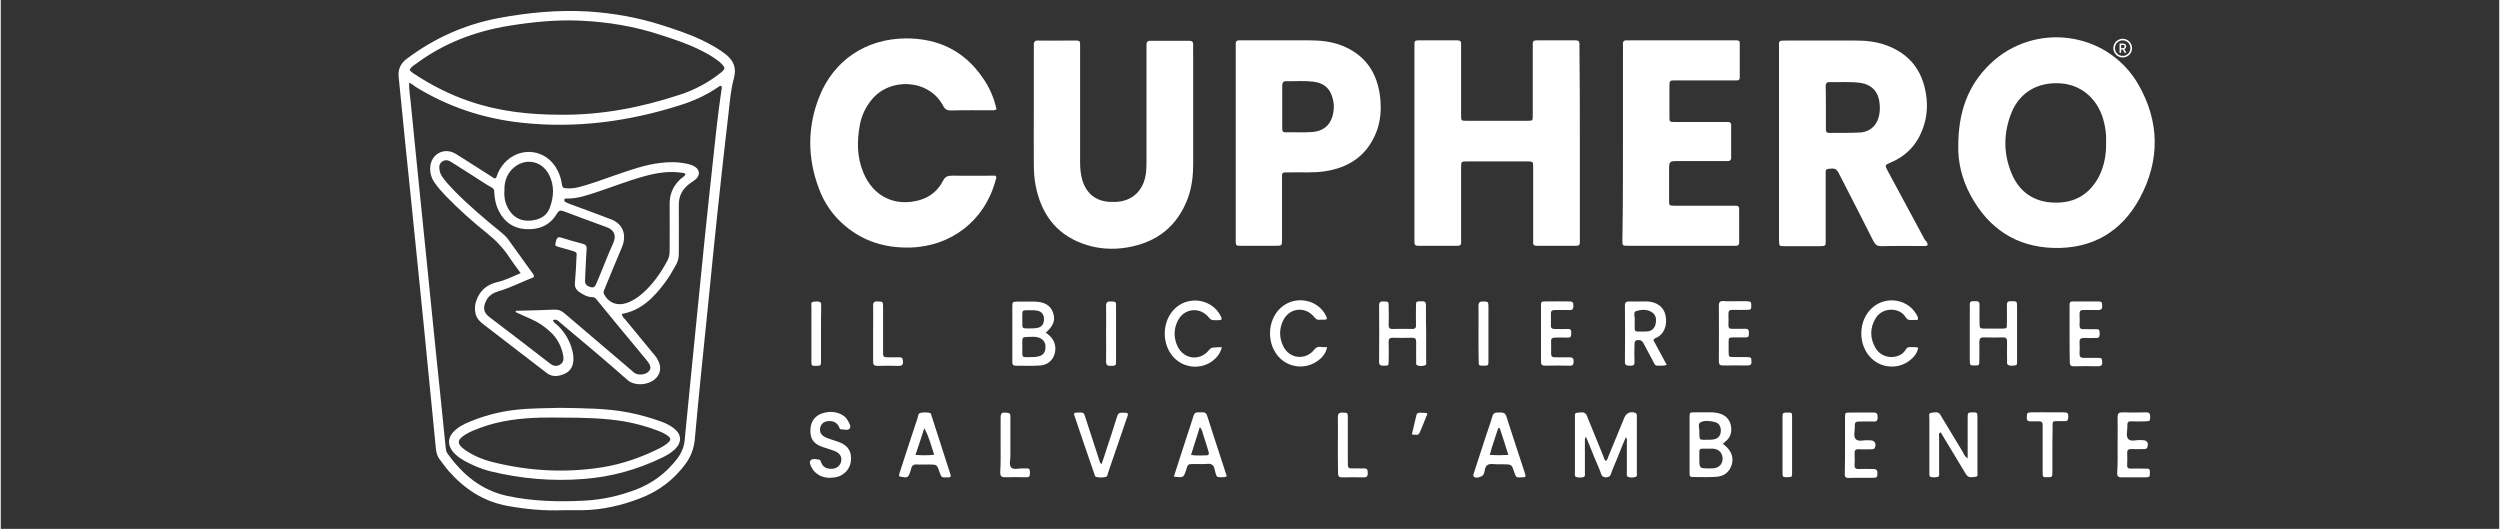 <svg xmlns="http://www.w3.org/2000/svg" xmlns:xlink="http://www.w3.org/1999/xlink" width="260" viewBox="0 0 194.88 41.25" height="55" preserveAspectRatio="xMidYMid meet"><rect x="0" y="0" width="194.88" height="41.25" fill="#333333" stroke="none"/><defs><clipPath id="54715021ee"><path d="M 165 3.023 L 166 3.023 L 166 4.496 L 165 4.496 Z M 165 3.023 " clip-rule="nonzero"></path></clipPath><clipPath id="2880640ed7"><path d="M 164.777 3.023 L 166.254 3.023 L 166.254 4.496 L 164.777 4.496 Z M 164.777 3.023 " clip-rule="nonzero"></path></clipPath></defs><path fill="#ffffff" d="M 152.684 11.402 C 152.684 8.754 153.43 6.68 155.137 5.02 C 158.578 1.672 164.293 2.402 166.715 6.559 C 168.402 9.469 168.434 12.516 166.836 15.469 C 165.418 18.09 163.117 19.414 160.148 19.34 C 157.207 19.262 155.062 17.832 153.66 15.258 C 152.945 13.961 152.656 12.574 152.684 11.402 Z M 164.215 11.129 C 164.246 10.535 164.168 9.91 163.988 9.285 C 163.5 7.641 162.234 6.59 160.621 6.5 C 158.898 6.391 157.484 7.199 156.844 8.77 C 156.203 10.352 156.188 11.98 156.859 13.566 C 157.484 15.027 158.656 15.789 160.238 15.805 C 161.809 15.836 162.965 15.121 163.684 13.719 C 164.078 12.91 164.23 12.059 164.215 11.129 Z M 164.215 11.129 " fill-opacity="1" fill-rule="nonzero"></path><path fill="#ffffff" d="M 150.293 19.125 C 150.172 19.219 150.035 19.188 149.898 19.188 C 148.832 19.188 147.766 19.172 146.699 19.203 C 146.379 19.203 146.227 19.109 146.074 18.82 C 145.207 17.086 144.309 15.363 143.426 13.629 C 143.18 13.141 143.09 13.109 142.555 13.172 C 142.418 13.184 142.344 13.23 142.344 13.383 C 142.344 13.504 142.344 13.629 142.344 13.734 C 142.344 15.301 142.344 16.887 142.344 18.457 C 142.344 18.562 142.344 18.652 142.344 18.762 C 142.344 19.188 142.344 19.188 141.887 19.203 C 140.973 19.203 140.059 19.203 139.145 19.203 C 138.719 19.203 138.719 19.203 138.703 18.746 C 138.703 18.699 138.703 18.637 138.703 18.594 C 138.703 13.656 138.703 8.723 138.703 3.773 C 138.703 3.148 138.625 3.164 139.297 3.164 C 141.094 3.164 142.875 3.164 144.672 3.164 C 145.465 3.164 146.258 3.238 147.02 3.512 C 148.848 4.168 149.883 5.461 150.172 7.367 C 150.309 8.25 150.246 9.117 149.941 9.973 C 149.5 11.234 148.664 12.148 147.43 12.668 C 146.941 12.879 146.941 12.879 147.203 13.367 C 148.16 15.137 149.105 16.902 150.066 18.684 C 150.188 18.82 150.309 18.941 150.293 19.125 Z M 142.359 8.371 C 142.359 8.938 142.359 9.484 142.359 10.047 C 142.359 10.246 142.387 10.367 142.633 10.367 C 143.426 10.352 144.215 10.383 145.008 10.336 C 145.848 10.293 146.41 9.711 146.531 8.891 C 146.578 8.617 146.578 8.355 146.547 8.082 C 146.469 7.137 145.922 6.574 144.977 6.453 C 144.199 6.363 143.426 6.422 142.648 6.406 C 142.387 6.391 142.344 6.543 142.344 6.758 C 142.359 7.289 142.359 7.824 142.359 8.371 Z M 142.359 8.371 " fill-opacity="1" fill-rule="nonzero"></path><path fill="#ffffff" d="M 123.168 11.191 C 123.168 13.641 123.168 16.094 123.168 18.547 C 123.168 18.668 123.168 18.789 123.168 18.898 C 123.18 19.094 123.09 19.172 122.891 19.172 C 121.855 19.172 120.82 19.172 119.801 19.172 C 119.617 19.172 119.512 19.109 119.527 18.914 C 119.527 18.789 119.527 18.668 119.527 18.562 C 119.527 16.734 119.527 14.906 119.527 13.078 C 119.527 12.605 119.527 12.59 119.055 12.59 C 117.5 12.59 115.945 12.59 114.379 12.59 C 113.922 12.59 113.906 12.59 113.906 13.078 C 113.906 14.906 113.906 16.734 113.906 18.562 C 113.906 18.684 113.906 18.805 113.906 18.914 C 113.922 19.109 113.812 19.172 113.633 19.172 C 112.594 19.172 111.559 19.172 110.539 19.172 C 110.34 19.172 110.266 19.094 110.266 18.898 C 110.266 18.789 110.266 18.699 110.266 18.594 C 110.266 13.641 110.266 8.676 110.266 3.727 C 110.266 3.621 110.266 3.527 110.266 3.422 C 110.25 3.223 110.34 3.148 110.539 3.148 C 111.574 3.148 112.609 3.148 113.633 3.148 C 113.812 3.148 113.922 3.223 113.906 3.422 C 113.906 3.543 113.906 3.664 113.906 3.773 C 113.906 5.508 113.906 7.262 113.906 8.996 C 113.906 9.406 113.906 9.422 114.316 9.422 C 115.902 9.422 117.5 9.422 119.086 9.422 C 119.496 9.422 119.496 9.406 119.496 8.996 C 119.496 7.262 119.496 5.508 119.496 3.773 C 119.496 3.648 119.496 3.527 119.496 3.422 C 119.48 3.223 119.586 3.148 119.77 3.148 C 120.805 3.148 121.84 3.148 122.863 3.148 C 123.059 3.148 123.137 3.238 123.137 3.422 C 123.137 3.543 123.137 3.664 123.137 3.773 C 123.168 6.254 123.168 8.723 123.168 11.191 Z M 123.168 11.191 " fill-opacity="1" fill-rule="nonzero"></path><path fill="#ffffff" d="M 80.578 8.633 C 80.578 7.047 80.578 5.449 80.578 3.863 C 80.578 3.742 80.594 3.621 80.578 3.512 C 80.562 3.254 80.668 3.148 80.93 3.164 C 81.66 3.18 82.391 3.164 83.105 3.164 C 83.383 3.164 83.656 3.164 83.914 3.164 C 84.113 3.164 84.203 3.238 84.188 3.438 C 84.188 3.574 84.188 3.711 84.188 3.848 C 84.188 6.789 84.188 9.742 84.188 12.684 C 84.188 13.156 84.234 13.629 84.371 14.082 C 84.691 15.105 85.422 15.684 86.488 15.746 C 86.793 15.758 87.098 15.758 87.402 15.699 C 88.516 15.484 89.215 14.633 89.336 13.398 C 89.367 13.094 89.367 12.789 89.367 12.484 C 89.367 9.605 89.367 6.727 89.367 3.863 C 89.367 3.742 89.367 3.621 89.367 3.512 C 89.352 3.285 89.441 3.18 89.688 3.18 C 90.691 3.18 91.684 3.191 92.688 3.18 C 92.93 3.18 93.023 3.27 93.008 3.512 C 92.992 3.832 93.008 4.152 93.008 4.473 C 93.008 7.23 93.008 9.988 93.008 12.742 C 93.008 13.656 92.918 14.57 92.598 15.441 C 91.789 17.633 90.191 18.898 87.906 19.293 C 86.688 19.508 85.469 19.414 84.309 18.973 C 82.254 18.195 81.156 16.629 80.73 14.527 C 80.609 13.945 80.578 13.352 80.578 12.758 C 80.562 11.371 80.578 10 80.578 8.633 Z M 80.578 8.633 " fill-opacity="1" fill-rule="nonzero"></path><path fill="#ffffff" d="M 77.668 8.523 C 77.5 8.633 77.348 8.602 77.195 8.602 C 76.176 8.602 75.172 8.586 74.152 8.617 C 73.848 8.617 73.664 8.555 73.512 8.266 C 72.383 6.117 69.293 6.027 67.891 7.824 C 67.418 8.418 67.113 9.09 66.992 9.836 C 66.777 11.039 66.793 12.242 67.25 13.383 C 68.059 15.426 69.84 16.109 71.621 15.621 C 72.461 15.395 73.102 14.875 73.496 14.098 C 73.664 13.766 73.875 13.703 74.211 13.703 C 75.34 13.719 76.48 13.703 77.578 13.703 C 77.715 13.84 77.625 13.961 77.594 14.07 C 76.754 17.207 74.121 19.246 70.875 19.309 C 69.004 19.34 67.344 18.852 65.895 17.648 C 64.934 16.855 64.234 15.852 63.809 14.691 C 62.91 12.301 62.91 9.879 63.855 7.52 C 64.996 4.672 67.508 3.027 70.57 2.996 C 73.102 2.98 75.141 3.953 76.586 6.059 C 77.121 6.805 77.473 7.641 77.668 8.523 Z M 77.668 8.523 " fill-opacity="1" fill-rule="nonzero"></path><path fill="#ffffff" d="M 96.328 11.16 C 96.328 8.707 96.328 6.254 96.328 3.801 C 96.328 3.664 96.328 3.527 96.328 3.391 C 96.328 3.223 96.402 3.148 96.57 3.148 C 96.68 3.148 96.77 3.148 96.875 3.148 C 98.613 3.148 100.363 3.148 102.102 3.148 C 102.938 3.148 103.762 3.238 104.539 3.527 C 106.426 4.246 107.387 5.676 107.598 7.641 C 107.691 8.555 107.629 9.469 107.281 10.336 C 106.547 12.164 105.133 13.094 103.227 13.367 C 102.375 13.488 101.508 13.43 100.637 13.445 C 100.484 13.445 100.332 13.445 100.18 13.445 C 100.016 13.445 99.922 13.52 99.938 13.688 C 99.938 13.809 99.938 13.93 99.938 14.039 C 99.938 15.578 99.938 17.113 99.938 18.652 C 99.938 19.172 99.938 19.172 99.406 19.172 C 98.52 19.172 97.637 19.172 96.77 19.172 C 96.328 19.172 96.328 19.172 96.328 18.715 C 96.328 16.613 96.328 14.512 96.328 12.422 C 96.328 12.012 96.328 11.586 96.328 11.16 Z M 99.953 8.312 C 99.953 8.891 99.953 9.453 99.953 10.031 C 99.953 10.215 100 10.32 100.211 10.32 C 100.93 10.305 101.629 10.352 102.344 10.293 C 103.09 10.23 103.641 9.836 103.867 9.09 C 103.988 8.676 104.02 8.266 103.93 7.84 C 103.746 6.941 103.242 6.453 102.312 6.363 C 101.645 6.285 100.957 6.348 100.289 6.332 C 100.016 6.316 99.953 6.469 99.953 6.711 C 99.953 7.23 99.953 7.777 99.953 8.312 Z M 99.953 8.312 " fill-opacity="1" fill-rule="nonzero"></path><path fill="#ffffff" d="M 126.531 11.176 C 126.531 8.738 126.531 6.301 126.531 3.863 C 126.531 3.742 126.547 3.621 126.531 3.512 C 126.5 3.254 126.594 3.117 126.867 3.148 C 126.945 3.164 127.035 3.148 127.125 3.148 C 129.762 3.148 132.395 3.148 135.047 3.148 C 135.168 3.148 135.289 3.148 135.398 3.148 C 135.566 3.148 135.656 3.207 135.641 3.391 C 135.641 4.273 135.641 5.145 135.641 6.027 C 135.641 6.195 135.578 6.285 135.398 6.27 C 135.273 6.27 135.152 6.27 135.047 6.27 C 133.57 6.27 132.105 6.27 130.629 6.27 C 130.172 6.27 130.156 6.27 130.156 6.758 C 130.156 7.535 130.156 8.312 130.156 9.09 C 130.156 9.5 130.156 9.516 130.57 9.516 C 131.832 9.516 133.113 9.516 134.375 9.516 C 134.5 9.516 134.621 9.516 134.727 9.516 C 134.895 9.516 134.969 9.59 134.969 9.758 C 134.969 10.609 134.969 11.449 134.969 12.301 C 134.969 12.59 134.758 12.562 134.574 12.562 C 133.355 12.562 132.137 12.562 130.918 12.562 C 130.129 12.562 130.129 12.562 130.129 13.324 C 130.129 14.098 130.129 14.875 130.129 15.652 C 130.129 16.035 130.141 16.035 130.523 16.047 C 132 16.047 133.461 16.047 134.941 16.047 C 135.078 16.047 135.215 16.047 135.352 16.047 C 135.52 16.047 135.594 16.125 135.594 16.293 C 135.594 17.176 135.594 18.043 135.594 18.926 C 135.594 19.094 135.52 19.172 135.352 19.172 C 135.246 19.172 135.152 19.172 135.047 19.172 C 132.383 19.172 129.699 19.172 127.035 19.172 C 126.426 19.172 126.488 19.188 126.488 18.621 C 126.531 16.156 126.531 13.656 126.531 11.176 Z M 126.531 11.176 " fill-opacity="1" fill-rule="nonzero"></path><path fill="#ffffff" d="M 43.824 39.797 C 42.379 39.855 40.961 39.719 39.527 39.461 C 37.672 39.125 36.18 38.148 34.945 36.75 C 34.699 36.473 34.488 36.156 34.258 35.863 C 34.047 35.605 33.969 35.301 33.938 34.98 C 33.621 31.781 33.316 28.586 32.996 25.387 C 32.691 22.371 32.387 19.355 32.082 16.352 C 31.73 12.879 31.363 9.422 31.031 5.949 C 30.984 5.402 31.199 4.93 31.656 4.594 C 33.801 2.98 36.18 1.914 38.828 1.41 C 41.129 0.984 43.445 0.758 45.789 0.895 C 47.738 1.016 49.656 1.352 51.516 1.945 C 52.598 2.293 53.68 2.645 54.699 3.133 C 55.355 3.453 55.996 3.801 56.574 4.258 C 57.184 4.746 57.395 5.34 57.184 6.102 C 56.953 6.941 56.879 7.793 56.785 8.66 C 56.48 11.297 56.176 13.93 55.902 16.582 C 55.676 18.715 55.461 20.863 55.25 22.996 C 55.02 25.203 54.805 27.395 54.578 29.605 C 54.426 31.16 54.273 32.695 54.137 34.25 C 54.074 34.965 53.832 35.605 53.422 36.168 C 52.508 37.418 51.32 38.316 49.871 38.867 C 48.426 39.43 46.934 39.766 45.379 39.797 C 44.844 39.797 44.328 39.797 43.824 39.797 Z M 31.852 6.438 C 31.836 7.016 31.93 7.488 31.973 7.977 C 32.156 9.805 32.34 11.648 32.523 13.477 C 32.719 15.379 32.902 17.281 33.102 19.172 C 33.285 20.969 33.469 22.766 33.648 24.578 C 33.832 26.469 34.031 28.34 34.227 30.23 C 34.379 31.781 34.547 33.32 34.699 34.875 C 34.715 35.043 34.73 35.211 34.836 35.363 C 36.012 37.008 37.473 38.242 39.516 38.684 C 41.523 39.109 43.535 39.156 45.574 39.047 C 46.945 38.973 48.289 38.668 49.566 38.18 C 50.863 37.68 51.926 36.871 52.766 35.773 C 53.086 35.348 53.297 34.859 53.344 34.344 C 53.48 32.941 53.617 31.555 53.754 30.152 C 53.953 28.203 54.137 26.254 54.336 24.305 C 54.516 22.539 54.684 20.77 54.867 19.004 C 55.082 16.887 55.309 14.77 55.539 12.652 C 55.734 10.793 55.934 8.922 56.207 7.062 C 56.223 6.941 56.285 6.805 56.191 6.695 C 56.07 6.68 55.996 6.773 55.918 6.82 C 55.02 7.426 54.031 7.883 52.992 8.203 C 48.973 9.484 44.859 10.031 40.641 9.574 C 37.656 9.254 34.898 8.34 32.355 6.773 C 32.219 6.652 32.082 6.574 31.852 6.438 Z M 43.672 8.949 C 46.855 8.98 49.934 8.387 52.934 7.398 C 54.121 7.016 55.203 6.438 56.176 5.66 C 56.512 5.387 56.527 5.297 56.223 4.977 C 56.133 4.883 56.023 4.793 55.918 4.715 C 55.461 4.367 54.945 4.094 54.441 3.848 C 53.512 3.391 52.523 3.07 51.547 2.75 C 49.461 2.051 47.312 1.699 45.133 1.609 C 43.305 1.531 41.492 1.715 39.68 2.004 C 37.016 2.434 34.562 3.359 32.387 4.977 C 32.277 5.051 32.156 5.129 32.066 5.219 C 31.852 5.418 31.852 5.477 32.082 5.645 C 32.125 5.691 32.188 5.723 32.25 5.766 C 33.605 6.652 35.02 7.383 36.559 7.898 C 38.844 8.691 41.25 8.949 43.672 8.949 Z M 43.672 8.949 " fill-opacity="1" fill-rule="nonzero"></path><path fill="#ffffff" d="M 125.191 35.957 C 125.328 35.863 125.359 35.699 125.406 35.574 C 125.816 34.57 126.227 33.566 126.641 32.574 C 126.793 32.211 127.109 32.074 127.477 32.195 C 127.629 32.254 127.613 32.379 127.613 32.484 C 127.613 32.926 127.613 33.367 127.613 33.809 C 127.613 34.828 127.613 35.836 127.613 36.855 C 127.613 36.977 127.676 37.16 127.492 37.207 C 127.293 37.25 127.082 37.281 126.898 37.176 C 126.793 37.113 126.836 36.961 126.836 36.84 C 126.836 36.062 126.836 35.285 126.836 34.508 C 126.836 34.387 126.883 34.25 126.762 34.098 C 126.668 34.328 126.578 34.523 126.5 34.707 C 126.227 35.379 125.969 36.062 125.68 36.719 C 125.59 36.93 125.602 37.223 125.223 37.234 C 124.828 37.25 124.828 36.918 124.734 36.703 C 124.414 35.957 124.109 35.211 123.805 34.449 C 123.762 34.344 123.715 34.234 123.637 34.066 C 123.531 34.234 123.562 34.371 123.562 34.496 C 123.562 35.285 123.562 36.078 123.562 36.887 C 123.562 37.008 123.609 37.191 123.41 37.223 C 123.227 37.25 123.027 37.281 122.863 37.191 C 122.738 37.129 122.785 36.977 122.785 36.855 C 122.785 36.078 122.785 35.301 122.785 34.523 C 122.785 33.871 122.785 33.199 122.785 32.543 C 122.785 32.406 122.738 32.195 122.969 32.195 C 123.195 32.195 123.484 32.059 123.668 32.332 C 123.73 32.422 123.762 32.543 123.805 32.652 C 124.203 33.625 124.598 34.586 124.992 35.562 C 125.039 35.699 125.07 35.852 125.191 35.957 Z M 125.191 35.957 " fill-opacity="1" fill-rule="nonzero"></path><path fill="#ffffff" d="M 134.316 34.617 C 134.391 34.676 134.422 34.707 134.469 34.738 C 134.984 35.148 135.184 35.684 135.016 36.246 C 134.832 36.84 134.406 37.145 133.828 37.191 C 133.203 37.234 132.578 37.207 131.953 37.207 C 131.773 37.207 131.711 37.113 131.727 36.945 C 131.727 36.918 131.727 36.887 131.727 36.84 C 131.727 35.41 131.727 33.961 131.727 32.531 C 131.727 32.164 131.742 32.164 132.094 32.164 C 132.562 32.164 133.035 32.164 133.508 32.164 C 133.66 32.164 133.812 32.195 133.965 32.227 C 134.469 32.348 134.816 32.637 134.941 33.152 C 135.047 33.641 134.957 34.098 134.527 34.434 C 134.469 34.496 134.406 34.539 134.316 34.617 Z M 132.488 35.742 C 132.488 36.535 132.488 36.535 133.297 36.535 C 133.418 36.535 133.539 36.535 133.645 36.52 C 134.043 36.461 134.285 36.199 134.301 35.805 C 134.316 35.395 134.07 35.074 133.676 35.012 C 133.539 34.98 133.402 34.996 133.281 34.996 C 132.352 35.012 132.504 34.859 132.488 35.742 Z M 133.082 34.297 C 133.266 34.297 133.461 34.312 133.629 34.266 C 133.965 34.203 134.148 33.977 134.164 33.625 C 134.18 33.277 134.027 33 133.707 32.926 C 133.324 32.82 132.898 32.773 132.578 32.941 C 132.336 33.062 132.52 33.473 132.488 33.746 C 132.488 33.777 132.488 33.809 132.488 33.855 C 132.504 34.297 132.504 34.297 132.93 34.312 C 132.977 34.297 133.02 34.297 133.082 34.297 Z M 133.082 34.297 " fill-opacity="1" fill-rule="nonzero"></path><path fill="#ffffff" d="M 81.508 25.949 C 81.934 26.238 82.207 26.574 82.254 27.078 C 82.301 27.84 81.828 28.461 81.066 28.508 C 80.426 28.555 79.785 28.523 79.148 28.523 C 78.98 28.523 78.902 28.449 78.902 28.281 C 78.902 27.898 78.902 27.504 78.902 27.121 C 78.902 26.055 78.902 24.988 78.902 23.938 C 78.902 23.543 78.918 23.543 79.285 23.527 C 79.742 23.527 80.199 23.527 80.656 23.527 C 81.402 23.543 81.875 23.816 82.07 24.367 C 82.285 24.945 82.133 25.402 81.508 25.949 Z M 79.68 27.078 C 79.695 27.977 79.543 27.852 80.504 27.852 C 80.656 27.852 80.809 27.84 80.961 27.793 C 81.25 27.73 81.43 27.535 81.477 27.242 C 81.523 26.938 81.461 26.664 81.219 26.469 C 81.004 26.301 80.762 26.27 80.504 26.27 C 79.559 26.316 79.695 26.164 79.68 27.078 Z M 79.68 24.914 C 79.695 25.691 79.574 25.613 80.379 25.613 C 80.531 25.613 80.684 25.613 80.836 25.582 C 81.203 25.508 81.371 25.277 81.371 24.898 C 81.371 24.531 81.188 24.289 80.82 24.227 C 80.684 24.199 80.547 24.199 80.426 24.199 C 79.559 24.199 79.695 24.121 79.68 24.914 Z M 79.68 24.914 " fill-opacity="1" fill-rule="nonzero"></path><path fill="#ffffff" d="M 153.418 35.758 C 153.418 34.77 153.418 33.855 153.418 32.957 C 153.418 32.82 153.418 32.684 153.418 32.543 C 153.43 32.18 153.43 32.18 153.781 32.164 C 154.148 32.164 154.18 32.164 154.18 32.559 C 154.18 33.977 154.18 35.41 154.18 36.824 C 154.18 36.961 154.254 37.176 154.027 37.191 C 153.797 37.207 153.539 37.297 153.355 37.082 C 153.266 36.977 153.203 36.855 153.141 36.75 C 152.531 35.742 151.922 34.723 151.312 33.719 C 151.117 33.809 151.191 33.961 151.191 34.082 C 151.191 35.012 151.191 35.941 151.191 36.871 C 151.191 36.992 151.238 37.176 151.055 37.207 C 150.871 37.234 150.676 37.25 150.508 37.191 C 150.43 37.16 150.43 37.055 150.43 36.961 C 150.43 36.703 150.43 36.461 150.43 36.199 C 150.43 34.996 150.43 33.793 150.43 32.605 C 150.43 32.453 150.34 32.211 150.598 32.195 C 150.828 32.18 151.117 32.059 151.285 32.348 C 151.344 32.453 151.406 32.543 151.465 32.652 C 152 33.535 152.531 34.418 153.066 35.301 C 153.125 35.438 153.188 35.59 153.418 35.758 Z M 153.418 35.758 " fill-opacity="1" fill-rule="nonzero"></path><path fill="#ffffff" d="M 128.91 26.543 C 129.242 27.152 129.578 27.793 129.945 28.461 C 129.684 28.555 129.457 28.508 129.227 28.523 C 129.031 28.539 128.984 28.371 128.91 28.234 C 128.648 27.762 128.406 27.273 128.148 26.801 C 128.07 26.664 127.996 26.543 127.812 26.527 C 127.539 26.512 127.445 26.559 127.43 26.848 C 127.414 27.305 127.414 27.762 127.43 28.219 C 127.445 28.539 127.262 28.523 127.051 28.523 C 126.82 28.523 126.668 28.492 126.684 28.203 C 126.699 26.758 126.699 25.293 126.684 23.848 C 126.684 23.559 126.805 23.512 127.051 23.512 C 127.492 23.527 127.934 23.512 128.375 23.512 C 129.152 23.527 129.715 23.938 129.852 24.594 C 130.02 25.418 129.699 26.133 129.062 26.375 C 129 26.406 128.938 26.438 128.91 26.543 Z M 127.445 25.02 C 127.445 25.219 127.445 25.43 127.445 25.629 C 127.445 25.766 127.492 25.859 127.645 25.859 C 127.934 25.859 128.223 25.875 128.496 25.844 C 128.785 25.797 128.984 25.613 129.062 25.324 C 129.152 24.973 129.137 24.625 128.848 24.395 C 128.465 24.105 127.996 24.137 127.582 24.258 C 127.277 24.336 127.492 24.73 127.445 24.988 C 127.445 24.973 127.445 25.004 127.445 25.02 Z M 127.445 25.02 " fill-opacity="1" fill-rule="nonzero"></path><path fill="#ffffff" d="M 157.27 26.027 C 157.27 26.758 157.27 27.488 157.27 28.203 C 157.27 28.309 157.301 28.461 157.148 28.492 C 156.949 28.523 156.738 28.57 156.555 28.449 C 156.461 28.387 156.492 28.266 156.492 28.156 C 156.492 27.672 156.477 27.184 156.492 26.68 C 156.492 26.438 156.445 26.301 156.156 26.316 C 155.672 26.332 155.184 26.332 154.68 26.316 C 154.406 26.316 154.328 26.422 154.328 26.68 C 154.344 27.137 154.328 27.594 154.328 28.051 C 154.328 28.508 154.328 28.508 153.949 28.508 C 153.598 28.508 153.582 28.508 153.582 28.02 C 153.582 26.926 153.582 25.828 153.582 24.715 C 153.582 24.395 153.598 24.074 153.582 23.758 C 153.57 23.465 153.766 23.496 153.965 23.496 C 154.148 23.496 154.344 23.465 154.344 23.758 C 154.328 24.227 154.344 24.699 154.344 25.172 C 154.344 25.629 154.344 25.629 154.832 25.629 C 155.258 25.629 155.688 25.629 156.098 25.629 C 156.477 25.629 156.477 25.613 156.477 25.234 C 156.477 24.762 156.492 24.289 156.477 23.816 C 156.461 23.512 156.613 23.48 156.859 23.496 C 157.238 23.496 157.254 23.496 157.27 23.832 C 157.27 24.578 157.27 25.309 157.27 26.027 Z M 157.27 26.027 " fill-opacity="1" fill-rule="nonzero"></path><path fill="#ffffff" d="M 111.18 26.027 C 111.18 26.742 111.18 27.441 111.18 28.156 C 111.18 28.281 111.238 28.461 111.059 28.508 C 110.859 28.555 110.645 28.586 110.461 28.477 C 110.371 28.434 110.402 28.297 110.402 28.188 C 110.402 27.688 110.387 27.168 110.402 26.664 C 110.402 26.422 110.312 26.344 110.082 26.344 C 109.578 26.359 109.062 26.359 108.559 26.344 C 108.344 26.344 108.254 26.422 108.254 26.648 C 108.27 27.168 108.27 27.699 108.254 28.219 C 108.254 28.523 108.223 28.523 107.875 28.523 C 107.645 28.523 107.492 28.492 107.508 28.203 C 107.523 26.742 107.523 25.293 107.508 23.832 C 107.508 23.543 107.645 23.496 107.875 23.512 C 108.223 23.527 108.254 23.527 108.254 23.816 C 108.27 24.32 108.27 24.836 108.254 25.34 C 108.254 25.582 108.344 25.676 108.574 25.66 C 109.078 25.645 109.594 25.645 110.098 25.66 C 110.312 25.66 110.402 25.582 110.387 25.355 C 110.371 24.852 110.387 24.336 110.387 23.832 C 110.387 23.496 110.418 23.512 110.797 23.496 C 111.043 23.496 111.18 23.527 111.164 23.832 C 111.164 24.562 111.164 25.293 111.18 26.027 Z M 111.18 26.027 " fill-opacity="1" fill-rule="nonzero"></path><path fill="#ffffff" d="M 91.5 37.176 C 91.82 36.168 92.141 35.211 92.445 34.25 C 92.641 33.641 92.855 33.031 93.039 32.422 C 93.129 32.117 93.344 32.164 93.555 32.164 C 93.77 32.164 93.98 32.102 94.09 32.406 C 94.59 33.977 95.109 35.547 95.629 37.145 C 95.43 37.266 95.246 37.207 95.078 37.223 C 94.91 37.234 94.82 37.16 94.789 37.008 C 94.773 36.977 94.773 36.945 94.758 36.918 C 94.684 36.688 94.684 36.398 94.5 36.262 C 94.301 36.109 94.012 36.215 93.754 36.199 C 93.465 36.184 93.176 36.199 92.887 36.199 C 92.688 36.184 92.566 36.262 92.52 36.461 C 92.504 36.504 92.488 36.551 92.473 36.613 C 92.262 37.266 92.262 37.266 91.5 37.176 Z M 92.84 35.484 C 93.281 35.562 93.664 35.516 94.043 35.516 C 94.242 35.516 94.258 35.395 94.211 35.242 C 94.074 34.785 93.938 34.344 93.785 33.887 C 93.723 33.719 93.723 33.504 93.523 33.32 C 93.297 34.066 93.066 34.754 92.84 35.484 Z M 92.84 35.484 " fill-opacity="1" fill-rule="nonzero"></path><path fill="#ffffff" d="M 70.082 37.16 C 70.039 37.039 70.098 36.93 70.129 36.824 C 70.586 35.41 71.043 33.992 71.516 32.59 C 71.562 32.438 71.547 32.227 71.773 32.195 C 72.004 32.164 72.246 32.148 72.477 32.211 C 72.551 32.238 72.582 32.332 72.598 32.422 C 73.102 33.977 73.602 35.547 74.105 37.098 C 74.105 37.113 74.105 37.129 74.09 37.16 C 74.027 37.266 73.922 37.234 73.832 37.234 C 73.375 37.25 73.375 37.25 73.223 36.824 C 73.023 36.23 73.023 36.23 72.398 36.23 C 72.078 36.23 71.758 36.246 71.438 36.23 C 71.195 36.215 71.059 36.32 71.012 36.551 C 70.996 36.598 70.984 36.641 70.969 36.703 C 70.77 37.297 70.77 37.297 70.082 37.16 Z M 71.348 35.484 C 71.867 35.516 72.324 35.531 72.809 35.469 C 72.566 34.754 72.398 34.051 72.035 33.398 C 71.82 34.082 71.59 34.754 71.348 35.484 Z M 71.348 35.484 " fill-opacity="1" fill-rule="nonzero"></path><path fill="#ffffff" d="M 116.828 36.215 C 116.816 36.215 116.801 36.215 116.785 36.215 C 116.512 36.23 116.207 36.125 115.977 36.262 C 115.734 36.398 115.777 36.734 115.672 36.977 C 115.582 37.191 115.078 37.344 114.91 37.191 C 114.805 37.082 114.879 36.977 114.91 36.871 C 115.215 35.941 115.52 35.012 115.824 34.066 C 115.992 33.535 116.191 33.016 116.344 32.484 C 116.434 32.148 116.648 32.18 116.891 32.18 C 117.117 32.18 117.332 32.148 117.438 32.484 C 117.91 33.961 118.398 35.438 118.887 36.918 C 118.977 37.207 118.945 37.223 118.641 37.234 C 118.199 37.25 118.199 37.25 118.062 36.855 C 117.852 36.215 117.852 36.215 117.164 36.215 C 117.027 36.215 116.922 36.215 116.828 36.215 Z M 116.922 33.398 C 116.875 33.398 116.844 33.398 116.801 33.398 C 116.586 34.082 116.328 34.754 116.145 35.484 C 116.648 35.516 117.09 35.516 117.59 35.484 C 117.363 34.754 117.148 34.066 116.922 33.398 Z M 116.922 33.398 " fill-opacity="1" fill-rule="nonzero"></path><path fill="#ffffff" d="M 95.246 27.078 C 95.125 27.562 94.867 27.883 94.531 28.145 C 93.648 28.812 92.398 28.738 91.59 27.977 C 90.508 26.953 90.523 25.02 91.637 24.016 C 92.75 23.023 94.531 23.359 95.172 24.684 C 95.199 24.762 95.246 24.836 95.215 24.93 C 95.047 25.004 94.852 24.961 94.668 24.973 C 94.484 24.988 94.363 24.93 94.242 24.777 C 93.539 23.895 92.277 24.031 91.789 25.051 C 91.484 25.691 91.484 26.359 91.789 27.016 C 92.277 28.035 93.539 28.188 94.242 27.305 C 94.363 27.152 94.484 27.09 94.668 27.105 C 94.836 27.09 95.02 27.078 95.246 27.078 Z M 95.246 27.078 " fill-opacity="1" fill-rule="nonzero"></path><path fill="#ffffff" d="M 103.457 27.078 C 103.352 27.562 103.09 27.883 102.742 28.129 C 101.855 28.797 100.609 28.723 99.801 27.961 C 98.719 26.938 98.734 25.004 99.848 24 C 100.957 23.008 102.742 23.328 103.379 24.656 C 103.41 24.73 103.457 24.809 103.426 24.898 C 103.242 24.973 103.031 24.914 102.832 24.945 C 102.664 24.961 102.574 24.867 102.465 24.746 C 101.75 23.848 100.473 24 100 25.051 C 99.711 25.691 99.723 26.344 100.016 26.969 C 100.484 27.992 101.766 28.145 102.465 27.258 C 102.59 27.105 102.711 27.047 102.895 27.047 C 103.059 27.09 103.242 27.078 103.457 27.078 Z M 103.457 27.078 " fill-opacity="1" fill-rule="nonzero"></path><path fill="#ffffff" d="M 149.516 24.961 C 149.348 24.961 149.184 24.945 149.016 24.961 C 148.801 24.973 148.68 24.914 148.559 24.715 C 148.102 23.969 146.773 23.938 146.242 24.82 C 145.785 25.57 145.785 26.375 146.227 27.137 C 146.773 28.098 148.145 28.02 148.574 27.289 C 148.664 27.121 148.801 27.047 148.984 27.078 C 149.168 27.09 149.348 27.047 149.562 27.121 C 149.488 27.547 149.227 27.852 148.922 28.098 C 148.055 28.797 146.762 28.754 145.938 27.977 C 144.824 26.941 144.855 24.973 146 23.984 C 147.125 23.008 148.891 23.359 149.516 24.699 C 149.531 24.777 149.562 24.82 149.516 24.961 Z M 149.516 24.961 " fill-opacity="1" fill-rule="nonzero"></path><path fill="#ffffff" d="M 64.723 37.266 C 64.203 37.281 63.762 37.113 63.414 36.719 C 63.352 36.641 63.289 36.551 63.246 36.461 C 63.152 36.277 63.031 36.031 63.184 35.895 C 63.336 35.742 63.594 35.82 63.824 35.852 C 63.945 35.863 63.961 35.988 63.992 36.078 C 64.082 36.309 64.234 36.473 64.492 36.535 C 64.98 36.656 65.406 36.461 65.531 36.062 C 65.652 35.652 65.469 35.332 64.965 35.148 C 64.645 35.027 64.328 34.953 64.008 34.828 C 63.367 34.586 63.121 34.191 63.152 33.488 C 63.184 32.879 63.504 32.422 64.082 32.238 C 64.57 32.086 65.059 32.086 65.516 32.301 C 65.773 32.422 65.973 32.605 66.094 32.848 C 66.199 33.031 66.352 33.293 66.199 33.441 C 66.062 33.594 65.789 33.488 65.559 33.488 C 65.422 33.488 65.422 33.367 65.379 33.277 C 65.195 32.926 64.906 32.82 64.523 32.848 C 64.188 32.879 63.992 33.062 63.914 33.367 C 63.855 33.641 63.961 33.898 64.219 34.051 C 64.371 34.145 64.555 34.203 64.738 34.266 C 64.98 34.355 65.227 34.418 65.453 34.508 C 66.125 34.785 66.398 35.27 66.305 36.004 C 66.23 36.625 65.711 37.145 65.074 37.234 C 64.949 37.25 64.828 37.25 64.723 37.266 Z M 64.723 37.266 " fill-opacity="1" fill-rule="nonzero"></path><path fill="#ffffff" d="M 165.113 34.691 C 165.113 33.961 165.129 33.246 165.113 32.516 C 165.113 32.254 165.207 32.164 165.465 32.164 C 166.09 32.18 166.715 32.18 167.336 32.164 C 167.598 32.164 167.656 32.27 167.656 32.5 C 167.641 32.836 167.641 32.848 167.324 32.863 C 166.926 32.879 166.547 32.879 166.148 32.863 C 165.953 32.863 165.875 32.941 165.875 33.141 C 165.875 33.168 165.875 33.199 165.875 33.246 C 165.891 33.582 165.738 33.992 165.938 34.234 C 166.148 34.48 166.578 34.297 166.91 34.328 C 166.957 34.328 167.02 34.328 167.062 34.328 C 167.414 34.344 167.551 34.539 167.43 34.891 C 167.383 35.012 167.293 35.027 167.188 35.027 C 166.852 35.027 166.516 35.043 166.164 35.027 C 165.953 35.027 165.859 35.105 165.859 35.316 C 165.875 35.637 165.875 35.957 165.859 36.277 C 165.844 36.504 165.969 36.566 166.18 36.551 C 166.531 36.535 166.895 36.551 167.246 36.551 C 167.613 36.551 167.641 36.582 167.629 36.902 C 167.629 37.207 167.613 37.223 167.262 37.234 C 166.652 37.234 166.043 37.234 165.434 37.234 C 165.176 37.234 165.07 37.16 165.082 36.887 C 165.129 36.156 165.113 35.422 165.113 34.691 Z M 165.113 34.691 " fill-opacity="1" fill-rule="nonzero"></path><path fill="#ffffff" d="M 83.73 32.238 C 83.824 32.164 83.914 32.195 84.02 32.18 C 84.477 32.164 84.477 32.164 84.613 32.605 C 84.965 33.672 85.316 34.754 85.664 35.836 C 85.711 35.957 85.711 36.109 85.863 36.199 C 86 35.789 86.152 35.379 86.273 34.965 C 86.535 34.191 86.777 33.43 87.02 32.652 C 87.172 32.18 87.172 32.18 87.707 32.195 C 87.77 32.195 87.844 32.211 87.891 32.227 C 87.949 32.379 87.875 32.5 87.828 32.621 C 87.34 34.023 86.867 35.422 86.383 36.84 C 86.336 36.977 86.336 37.176 86.168 37.207 C 85.926 37.25 85.664 37.266 85.422 37.191 C 85.359 37.176 85.316 37.055 85.301 36.977 C 84.766 35.422 84.234 33.887 83.715 32.332 C 83.715 32.301 83.73 32.27 83.73 32.238 Z M 83.73 32.238 " fill-opacity="1" fill-rule="nonzero"></path><path fill="#ffffff" d="M 143.852 34.691 C 143.852 33.977 143.852 33.277 143.852 32.559 C 143.852 32.195 143.867 32.18 144.215 32.18 C 144.84 32.18 145.465 32.18 146.09 32.18 C 146.348 32.18 146.395 32.301 146.395 32.531 C 146.395 32.742 146.363 32.895 146.105 32.879 C 145.723 32.863 145.328 32.879 144.949 32.879 C 144.719 32.879 144.598 32.941 144.613 33.199 C 144.645 33.551 144.477 33.992 144.672 34.234 C 144.887 34.496 145.344 34.297 145.68 34.344 C 145.723 34.344 145.785 34.344 145.832 34.344 C 146.164 34.355 146.316 34.602 146.18 34.922 C 146.137 35.043 146.027 35.043 145.938 35.043 C 145.602 35.043 145.266 35.059 144.918 35.043 C 144.672 35.027 144.582 35.133 144.598 35.363 C 144.613 35.668 144.613 35.973 144.598 36.277 C 144.582 36.488 144.672 36.582 144.887 36.582 C 145.266 36.566 145.664 36.582 146.043 36.582 C 146.273 36.582 146.379 36.656 146.379 36.902 C 146.379 37.223 146.348 37.266 146.043 37.266 C 145.418 37.281 144.797 37.25 144.172 37.281 C 143.883 37.297 143.805 37.16 143.836 36.918 C 143.836 36.902 143.836 36.887 143.836 36.871 C 143.852 36.109 143.852 35.395 143.852 34.691 Z M 143.852 34.691 " fill-opacity="1" fill-rule="nonzero"></path><path fill="#ffffff" d="M 161.367 25.996 C 161.367 25.309 161.367 24.609 161.367 23.922 C 161.367 23.527 161.383 23.512 161.746 23.512 C 162.355 23.512 162.965 23.512 163.574 23.512 C 163.895 23.512 163.895 23.559 163.91 23.863 C 163.926 24.121 163.805 24.184 163.574 24.184 C 163.211 24.168 162.828 24.184 162.465 24.184 C 162.219 24.168 162.129 24.273 162.145 24.52 C 162.16 24.809 162.16 25.098 162.145 25.387 C 162.145 25.598 162.234 25.676 162.449 25.676 C 162.785 25.66 163.117 25.691 163.469 25.676 C 163.727 25.66 163.711 25.828 163.711 26.012 C 163.711 26.18 163.727 26.359 163.469 26.359 C 163.148 26.359 162.828 26.375 162.508 26.359 C 162.266 26.359 162.129 26.422 162.145 26.695 C 162.16 27 162.16 27.305 162.145 27.609 C 162.145 27.824 162.234 27.914 162.449 27.914 C 162.812 27.914 163.195 27.914 163.559 27.914 C 163.895 27.914 163.895 27.945 163.91 28.25 C 163.926 28.492 163.82 28.57 163.59 28.57 C 162.949 28.555 162.312 28.555 161.672 28.57 C 161.457 28.57 161.383 28.477 161.383 28.266 C 161.367 27.488 161.367 26.742 161.367 25.996 Z M 161.367 25.996 " fill-opacity="1" fill-rule="nonzero"></path><path fill="#ffffff" d="M 120.137 26.027 C 120.137 25.309 120.137 24.609 120.137 23.895 C 120.137 23.527 120.148 23.512 120.484 23.512 C 121.109 23.496 121.734 23.512 122.359 23.512 C 122.617 23.512 122.68 23.617 122.664 23.848 C 122.664 24.074 122.617 24.199 122.359 24.184 C 121.977 24.168 121.582 24.184 121.203 24.184 C 120.988 24.184 120.898 24.273 120.91 24.488 C 120.926 24.793 120.91 25.098 120.91 25.402 C 120.91 25.598 121.004 25.66 121.203 25.66 C 121.535 25.66 121.871 25.676 122.223 25.66 C 122.449 25.645 122.512 25.766 122.496 25.965 C 122.496 26.164 122.512 26.344 122.223 26.332 C 121.902 26.316 121.582 26.332 121.262 26.332 C 121.035 26.332 120.91 26.391 120.926 26.637 C 120.941 26.953 120.926 27.273 120.926 27.594 C 120.926 27.793 121.02 27.867 121.203 27.867 C 121.582 27.867 121.977 27.883 122.359 27.867 C 122.586 27.867 122.695 27.945 122.68 28.188 C 122.68 28.402 122.648 28.539 122.375 28.523 C 121.734 28.508 121.094 28.508 120.453 28.523 C 120.211 28.523 120.137 28.434 120.137 28.188 C 120.137 27.473 120.137 26.742 120.137 26.027 Z M 120.137 26.027 " fill-opacity="1" fill-rule="nonzero"></path><path fill="#ffffff" d="M 135.273 23.496 C 135.578 23.496 135.883 23.496 136.188 23.496 C 136.523 23.512 136.539 23.543 136.539 23.848 C 136.539 24.137 136.523 24.168 136.176 24.168 C 135.809 24.168 135.426 24.184 135.062 24.168 C 134.848 24.168 134.758 24.242 134.758 24.473 C 134.773 24.777 134.758 25.082 134.758 25.387 C 134.758 25.582 134.848 25.66 135.031 25.645 C 135.383 25.645 135.746 25.645 136.098 25.645 C 136.34 25.645 136.355 25.797 136.355 25.98 C 136.355 26.164 136.355 26.332 136.113 26.316 C 135.793 26.316 135.473 26.316 135.152 26.316 C 134.789 26.332 134.773 26.332 134.773 26.68 C 134.773 26.953 134.773 27.23 134.773 27.488 C 134.789 27.84 134.789 27.84 135.152 27.852 C 135.504 27.852 135.871 27.852 136.219 27.852 C 136.539 27.867 136.555 27.898 136.555 28.203 C 136.57 28.477 136.418 28.508 136.203 28.508 C 135.578 28.508 134.957 28.492 134.332 28.508 C 134.086 28.508 134.012 28.418 134.012 28.172 C 134.012 26.727 134.027 25.266 134.012 23.816 C 134.012 23.543 134.133 23.465 134.375 23.48 C 134.664 23.512 134.969 23.496 135.273 23.496 Z M 135.273 23.496 " fill-opacity="1" fill-rule="nonzero"></path><path fill="#ffffff" d="M 160.027 35.059 C 160.027 35.637 160.027 36.199 160.027 36.777 C 160.027 37.223 160.012 37.223 159.629 37.223 C 159.266 37.223 159.266 37.223 159.266 36.793 C 159.266 35.711 159.266 34.633 159.266 33.551 C 159.266 33.43 159.266 33.305 159.266 33.199 C 159.281 32.973 159.203 32.848 158.945 32.863 C 158.746 32.879 158.535 32.848 158.336 32.863 C 158.078 32.879 158.016 32.758 158.031 32.531 C 158.047 32.211 158.047 32.18 158.367 32.164 C 158.961 32.148 159.555 32.164 160.133 32.164 C 160.379 32.164 160.605 32.164 160.848 32.164 C 161.246 32.164 161.277 32.211 161.262 32.59 C 161.246 32.789 161.168 32.863 160.984 32.848 C 160.895 32.848 160.82 32.848 160.727 32.848 C 159.949 32.863 160.043 32.742 160.043 33.566 C 160.027 34.082 160.027 34.57 160.027 35.059 Z M 160.027 35.059 " fill-opacity="1" fill-rule="nonzero"></path><path fill="#ffffff" d="M 77.988 34.691 C 77.988 34.023 77.988 33.336 77.988 32.668 C 77.988 32.195 78.051 32.148 78.508 32.195 C 78.676 32.211 78.75 32.27 78.75 32.438 C 78.75 32.559 78.75 32.684 78.75 32.789 C 78.75 33.719 78.75 34.648 78.75 35.574 C 78.75 35.879 78.629 36.246 78.812 36.461 C 79.008 36.672 79.391 36.52 79.68 36.535 C 79.801 36.551 79.922 36.535 80.031 36.535 C 80.289 36.52 80.273 36.703 80.273 36.887 C 80.273 37.07 80.273 37.234 80.031 37.223 C 79.453 37.223 78.871 37.207 78.309 37.223 C 78.035 37.223 77.957 37.113 77.957 36.855 C 78.004 36.141 77.988 35.41 77.988 34.691 Z M 77.988 34.691 " fill-opacity="1" fill-rule="nonzero"></path><path fill="#ffffff" d="M 104.293 34.707 C 104.293 33.977 104.309 33.246 104.293 32.531 C 104.293 32.254 104.402 32.18 104.66 32.18 C 105.039 32.195 105.07 32.195 105.07 32.516 C 105.07 33.625 105.07 34.754 105.07 35.863 C 105.07 35.988 105.086 36.109 105.07 36.215 C 105.055 36.445 105.148 36.551 105.391 36.535 C 105.695 36.52 106 36.551 106.305 36.535 C 106.562 36.52 106.625 36.625 106.625 36.871 C 106.625 37.07 106.609 37.234 106.336 37.234 C 105.758 37.223 105.176 37.223 104.613 37.234 C 104.355 37.234 104.309 37.113 104.309 36.902 C 104.293 36.156 104.293 35.422 104.293 34.707 Z M 104.293 34.707 " fill-opacity="1" fill-rule="nonzero"></path><path fill="#ffffff" d="M 68.043 25.965 C 68.043 25.25 68.059 24.547 68.043 23.832 C 68.043 23.543 68.18 23.496 68.41 23.512 C 68.789 23.527 68.805 23.527 68.82 23.848 C 68.82 24.961 68.82 26.07 68.82 27.199 C 68.82 27.336 68.82 27.473 68.82 27.609 C 68.82 27.809 68.91 27.867 69.109 27.867 C 69.43 27.867 69.75 27.883 70.07 27.867 C 70.328 27.852 70.359 27.992 70.375 28.219 C 70.387 28.477 70.266 28.539 70.039 28.539 C 69.473 28.523 68.926 28.523 68.363 28.539 C 68.117 28.539 68.043 28.449 68.043 28.203 C 68.043 27.457 68.043 26.711 68.043 25.965 Z M 68.043 25.965 " fill-opacity="1" fill-rule="nonzero"></path><path fill="#ffffff" d="M 115.262 25.98 C 115.262 25.277 115.277 24.562 115.262 23.863 C 115.262 23.59 115.367 23.512 115.609 23.512 C 115.992 23.527 116.023 23.527 116.039 23.832 C 116.039 25.277 116.039 26.727 116.039 28.188 C 116.039 28.523 116.008 28.523 115.641 28.523 C 115.293 28.523 115.277 28.523 115.277 28.156 C 115.262 27.426 115.262 26.711 115.262 25.98 Z M 115.262 25.98 " fill-opacity="1" fill-rule="nonzero"></path><path fill="#ffffff" d="M 86.215 26.027 C 86.215 25.293 86.23 24.578 86.215 23.848 C 86.215 23.559 86.336 23.512 86.578 23.512 C 86.961 23.527 86.992 23.527 86.992 23.848 C 86.992 25.293 86.992 26.742 86.992 28.203 C 86.992 28.523 86.961 28.523 86.578 28.539 C 86.336 28.539 86.215 28.492 86.215 28.203 C 86.23 27.473 86.215 26.742 86.215 26.027 Z M 86.215 26.027 " fill-opacity="1" fill-rule="nonzero"></path><path fill="#ffffff" d="M 138.977 34.707 C 138.977 33.977 138.977 33.262 138.977 32.531 C 138.977 32.195 139.008 32.18 139.371 32.18 C 139.707 32.18 139.723 32.18 139.723 32.516 C 139.723 33.961 139.723 35.422 139.723 36.871 C 139.723 37.207 139.707 37.207 139.371 37.223 C 139.008 37.223 138.977 37.207 138.977 36.887 C 138.977 36.156 138.977 35.422 138.977 34.707 Z M 138.977 34.707 " fill-opacity="1" fill-rule="nonzero"></path><path fill="#ffffff" d="M 63.977 26.027 C 63.977 26.742 63.977 27.441 63.977 28.156 C 63.977 28.523 63.961 28.523 63.609 28.539 C 63.246 28.539 63.23 28.539 63.23 28.188 C 63.23 26.758 63.23 25.309 63.23 23.879 C 63.23 23.758 63.168 23.574 63.367 23.543 C 63.551 23.512 63.746 23.48 63.914 23.574 C 64.035 23.633 63.977 23.785 63.992 23.91 C 63.977 24.594 63.977 25.309 63.977 26.027 Z M 63.977 26.027 " fill-opacity="1" fill-rule="nonzero"></path><path fill="#ffffff" d="M 110.066 33.887 C 110.188 33.367 110.297 32.879 110.418 32.391 C 110.449 32.227 110.555 32.18 110.723 32.195 C 110.891 32.211 111.059 32.164 111.285 32.254 C 111.07 32.758 110.891 33.277 110.66 33.777 C 110.523 34.008 110.297 33.887 110.066 33.887 Z M 110.066 33.887 " fill-opacity="1" fill-rule="nonzero"></path><path fill="#ffffff" d="M 40.551 21.305 C 40.23 20.863 39.941 20.48 39.668 20.07 C 39.195 19.34 38.602 18.73 37.914 18.18 C 36.789 17.281 35.723 16.324 34.715 15.289 C 34.395 14.953 34.09 14.617 33.832 14.234 C 33.59 13.887 33.48 13.52 33.496 13.094 C 33.527 12.027 34.578 11.449 35.477 11.996 C 36.359 12.531 37.215 13.109 38.098 13.656 C 38.203 13.719 38.297 13.781 38.402 13.855 C 38.555 13.961 38.645 13.918 38.691 13.734 C 38.812 13.352 39.012 13.031 39.27 12.727 C 40.535 11.344 42.621 11.633 43.445 13.324 C 43.598 13.629 43.703 13.945 43.75 14.281 C 43.809 14.648 43.84 14.68 44.191 14.691 C 44.465 14.707 44.723 14.68 44.996 14.617 C 46.047 14.359 47.055 13.961 48.074 13.613 C 49.156 13.246 50.254 12.852 51.395 12.715 C 52.109 12.621 52.812 12.621 53.512 12.773 C 53.738 12.82 53.969 12.879 54.168 13.02 C 54.516 13.262 54.547 13.629 54.258 13.93 C 54.121 14.07 53.938 14.176 53.77 14.297 C 53.176 14.723 52.871 15.273 52.887 16.02 C 52.902 17.266 52.887 18.516 52.887 19.781 C 52.887 20.102 52.828 20.375 52.676 20.648 C 52.398 21.137 52.125 21.625 51.789 22.066 C 50.922 23.223 49.949 24.215 48.441 24.488 C 48.469 24.699 48.605 24.809 48.715 24.93 C 49.43 25.797 50.129 26.648 50.848 27.52 C 50.891 27.562 50.938 27.625 50.984 27.672 C 51.547 28.355 51.578 29.043 51.074 29.527 C 50.527 30.062 49.43 30.121 48.898 29.652 C 47.176 28.129 45.41 26.648 43.641 25.172 C 43.488 25.035 43.336 24.836 43.062 24.988 C 43.141 25.172 43.305 25.266 43.445 25.387 C 44.023 25.949 44.418 26.637 44.602 27.426 C 44.664 27.656 44.676 27.898 44.664 28.129 C 44.633 28.613 44.402 28.98 43.961 29.164 C 43.504 29.359 43.016 29.438 42.574 29.086 C 40.961 27.84 39.332 26.59 37.703 25.34 C 37.41 25.125 37.152 24.883 37.047 24.52 C 36.941 24.137 36.969 23.77 37.105 23.422 C 37.367 22.676 37.898 22.219 38.66 22.02 C 39.316 21.883 39.895 21.578 40.551 21.305 Z M 40.152 24.336 C 40.168 24.305 40.168 24.273 40.184 24.242 C 41.176 24.215 42.18 24.199 43.168 24.152 C 43.504 24.137 43.75 24.242 43.992 24.457 C 45.699 25.918 47.418 27.383 49.125 28.828 C 49.23 28.918 49.324 29.012 49.43 29.086 C 49.734 29.301 50.297 29.238 50.543 28.965 C 50.754 28.738 50.711 28.508 50.391 28.113 C 50.16 27.824 49.918 27.535 49.672 27.242 C 48.594 25.949 47.512 24.641 46.445 23.328 C 46.352 23.223 46.277 23.176 46.156 23.176 C 45.742 23.176 45.41 22.98 45.09 22.75 C 44.844 22.566 44.754 22.355 44.785 22.051 C 44.844 21.395 44.875 20.738 44.906 20.07 C 44.938 19.676 44.938 19.676 44.539 19.551 C 44.207 19.445 43.855 19.371 43.52 19.262 C 43.215 19.172 43.215 19.156 43.305 18.82 C 43.367 18.609 43.414 18.441 43.703 18.531 C 44.266 18.715 44.844 18.867 45.41 19.02 C 45.621 19.078 45.715 19.188 45.699 19.414 C 45.668 19.887 45.637 20.359 45.621 20.832 C 45.605 21.195 45.574 21.578 45.574 21.945 C 45.574 22.188 45.742 22.324 46.031 22.402 C 46.277 22.461 46.367 22.324 46.445 22.141 C 46.902 21.09 47.297 20.008 47.77 18.957 C 48.043 18.363 47.844 17.922 47.234 17.711 C 46.125 17.297 45.012 16.902 43.902 16.477 C 43.656 16.383 43.535 16.414 43.383 16.656 C 42.848 17.57 42.012 17.922 40.992 17.875 C 40.016 17.832 39.301 17.344 38.859 16.477 C 38.613 16.004 38.508 15.484 38.492 14.969 C 38.492 14.801 38.449 14.707 38.281 14.617 C 37.84 14.375 37.41 14.082 36.984 13.809 C 36.375 13.414 35.75 13.031 35.141 12.637 C 34.93 12.5 34.715 12.438 34.473 12.574 C 34.227 12.715 34.184 12.941 34.215 13.184 C 34.227 13.43 34.336 13.641 34.473 13.84 C 34.746 14.223 35.082 14.57 35.402 14.906 C 36.559 16.078 37.809 17.129 39.086 18.168 C 39.27 18.316 39.438 18.484 39.574 18.668 C 40.184 19.523 40.809 20.375 41.418 21.227 C 41.492 21.336 41.617 21.426 41.57 21.625 C 40.656 21.973 39.773 22.445 38.812 22.719 C 38.402 22.844 38.066 23.055 37.867 23.438 C 37.594 23.984 37.641 24.367 38.113 24.73 C 39.711 25.934 41.281 27.152 42.863 28.371 C 43.141 28.586 43.414 28.586 43.656 28.418 C 43.902 28.25 43.914 28.004 43.871 27.73 C 43.734 27 43.398 26.359 42.836 25.859 C 42.395 25.445 41.906 25.125 41.355 24.883 C 40.992 24.73 40.566 24.531 40.152 24.336 Z M 53.406 13.582 C 53.312 13.477 53.223 13.488 53.145 13.477 C 52.141 13.324 51.168 13.477 50.191 13.75 C 48.973 14.082 47.785 14.555 46.582 14.953 C 45.773 15.211 44.98 15.516 44.113 15.484 C 44.055 15.484 43.977 15.484 43.961 15.562 C 43.945 15.637 43.961 15.715 44.023 15.746 C 44.145 15.805 44.266 15.867 44.387 15.91 C 45.469 16.309 46.551 16.703 47.617 17.113 C 48.395 17.406 48.746 18.09 48.578 18.898 C 48.531 19.125 48.426 19.34 48.332 19.566 C 47.906 20.574 47.48 21.594 47.07 22.613 C 47.023 22.719 46.992 22.828 47.055 22.949 C 47.402 23.605 48.043 23.879 48.773 23.648 C 49.262 23.496 49.688 23.207 50.07 22.871 C 50.875 22.156 51.484 21.289 51.988 20.344 C 52.109 20.117 52.172 19.887 52.172 19.613 C 52.172 18.363 52.188 17.113 52.172 15.867 C 52.172 15.09 52.477 14.465 53.039 13.945 C 53.176 13.824 53.344 13.766 53.406 13.582 Z M 39.285 14.859 C 39.238 15.469 39.375 16.004 39.711 16.477 C 40.109 17.039 40.672 17.266 41.34 17.207 C 41.996 17.145 42.59 16.871 42.82 16.215 C 43.141 15.363 43.199 14.465 42.758 13.613 C 42.164 12.484 40.824 12.285 39.91 13.172 C 39.438 13.641 39.27 14.234 39.285 14.859 Z M 39.285 14.859 " fill-opacity="1" fill-rule="nonzero"></path><path fill="#ffffff" d="M 43.656 31.812 C 45.516 31.844 47.223 31.844 48.91 32.164 C 49.797 32.332 50.648 32.574 51.5 32.879 C 51.852 33 52.188 33.168 52.492 33.398 C 53.117 33.887 53.145 34.496 52.582 35.043 C 52.293 35.316 51.957 35.516 51.609 35.684 C 49.672 36.625 47.648 37.191 45.484 37.359 C 43 37.555 40.566 37.344 38.145 36.75 C 37.426 36.566 36.773 36.277 36.133 35.926 C 35.891 35.789 35.676 35.637 35.477 35.453 C 34.777 34.801 34.793 34.066 35.539 33.473 C 35.75 33.305 35.98 33.168 36.223 33.047 C 37.473 32.484 38.797 32.117 40.168 31.965 C 41.371 31.828 42.59 31.844 43.656 31.812 Z M 43.809 32.574 C 43.23 32.574 42.652 32.559 42.09 32.574 C 40.488 32.621 38.918 32.805 37.41 33.367 C 37.016 33.52 36.621 33.656 36.254 33.887 C 35.57 34.312 35.555 34.617 36.207 35.09 C 36.863 35.547 37.609 35.852 38.387 36.047 C 41.203 36.75 44.066 36.902 46.945 36.445 C 48.516 36.184 49.992 35.668 51.41 34.953 C 51.594 34.859 51.762 34.754 51.926 34.633 C 52.324 34.328 52.324 34.176 51.914 33.914 C 51.699 33.777 51.469 33.672 51.227 33.582 C 50.375 33.262 49.492 33.016 48.594 32.863 C 46.992 32.605 45.395 32.574 43.809 32.574 Z M 43.809 32.574 " fill-opacity="1" fill-rule="nonzero"></path><g clip-path="url(#54715021ee)"><path fill="#ffffff" d="M 165.52 3.754 C 165.605 3.754 165.66 3.711 165.66 3.625 C 165.66 3.543 165.605 3.504 165.52 3.504 L 165.387 3.504 L 165.387 3.754 Z M 165.266 3.395 L 165.527 3.395 C 165.68 3.395 165.781 3.477 165.781 3.625 C 165.781 3.734 165.719 3.805 165.629 3.836 L 165.801 4.117 L 165.66 4.117 L 165.508 3.863 C 165.508 3.859 165.469 3.863 165.469 3.863 L 165.387 3.863 L 165.387 4.117 L 165.266 4.117 L 165.266 3.395 " fill-opacity="1" fill-rule="nonzero"></path></g><g clip-path="url(#2880640ed7)"><path fill="#ffffff" d="M 165.512 3.148 C 165.43 3.148 165.348 3.164 165.273 3.199 C 165.203 3.227 165.137 3.273 165.082 3.328 C 165.027 3.383 164.984 3.449 164.953 3.52 C 164.922 3.594 164.906 3.672 164.906 3.754 C 164.906 3.836 164.922 3.918 164.953 3.992 C 164.984 4.062 165.027 4.129 165.082 4.184 C 165.137 4.238 165.203 4.281 165.273 4.312 C 165.348 4.344 165.43 4.359 165.512 4.359 C 165.59 4.359 165.672 4.344 165.746 4.312 C 165.816 4.281 165.883 4.238 165.938 4.184 C 165.992 4.129 166.035 4.062 166.066 3.992 C 166.098 3.918 166.113 3.836 166.113 3.754 C 166.113 3.672 166.098 3.594 166.066 3.52 C 166.035 3.449 165.992 3.383 165.938 3.328 C 165.883 3.273 165.816 3.227 165.746 3.199 C 165.672 3.164 165.59 3.148 165.512 3.148 Z M 165.512 4.484 C 165.41 4.484 165.316 4.465 165.227 4.43 C 165.137 4.391 165.059 4.34 164.992 4.273 C 164.926 4.203 164.875 4.125 164.836 4.039 C 164.797 3.949 164.777 3.855 164.777 3.754 C 164.777 3.656 164.797 3.562 164.836 3.473 C 164.875 3.383 164.926 3.305 164.992 3.238 C 165.059 3.172 165.137 3.117 165.227 3.082 C 165.316 3.043 165.41 3.023 165.512 3.023 C 165.609 3.023 165.703 3.043 165.793 3.082 C 165.883 3.117 165.961 3.172 166.027 3.238 C 166.094 3.305 166.145 3.383 166.184 3.473 C 166.223 3.562 166.242 3.656 166.242 3.754 C 166.242 3.855 166.223 3.949 166.184 4.039 C 166.145 4.125 166.094 4.203 166.027 4.273 C 165.961 4.34 165.883 4.391 165.793 4.43 C 165.703 4.465 165.609 4.484 165.512 4.484 " fill-opacity="1" fill-rule="nonzero"></path></g></svg>